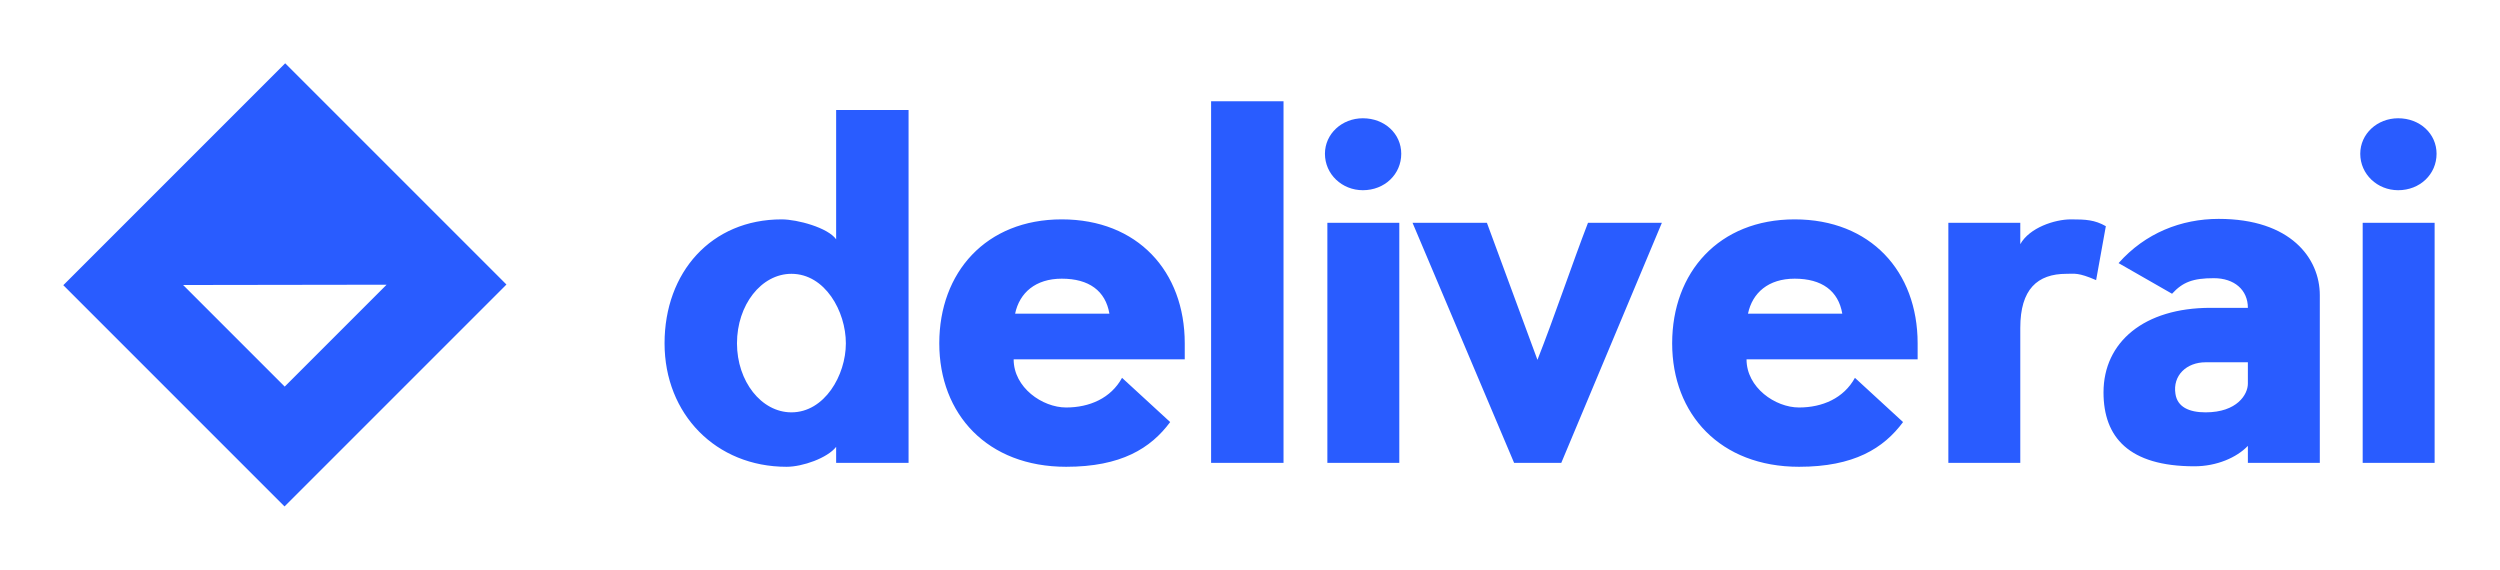 
        <svg xmlns="http://www.w3.org/2000/svg" xmlns:xlink="http://www.w3.org/1999/xlink" version="1.1" width="3160.003" 
        height="720.077" viewBox="0 0 3160.003 720.077">
			
			<g transform="scale(8) translate(10, 10)">
				<defs id="SvgjsDefs2208"></defs><g id="SvgjsG2209" featureKey="nRdZyp-0" transform="matrix(2.188,0,0,2.188,0,0)" fill="#295cff"><g xmlns="http://www.w3.org/2000/svg" display="none"><rect x="-69.333" y="-18.667" display="inline" fill="#295cff" width="473.333" height="236"></rect></g><g xmlns="http://www.w3.org/2000/svg" display="none"><g display="inline"><g><polygon fill="#295cff" points="32,15.976 15.976,32 0,16.024    "></polygon></g><g><polygon points="23.347,15.989 15.989,23.347 8.653,16.011    "></polygon></g><g><polygon fill="#295cff" points="0,16.024 16.024,0 32,15.976    "></polygon></g><g><polygon fill="#295cff" points="8.653,16.011 16.011,8.653 23.347,15.989    "></polygon></g></g></g><g xmlns="http://www.w3.org/2000/svg" display="none"><g display="inline"><path fill="#295cff" d="M16,1c8.271,0,15,6.729,15,15s-6.729,15-15,15S1,24.271,1,16S7.729,1,16,1 M16,0C7.163,0,0,7.163,0,16    s7.163,16,16,16s16-7.163,16-16S24.837,0,16,0L16,0z"></path></g><g display="inline"><path fill="#295cff" d="M13.034,6.153l2.259,2.259L16,9.119l0.707-0.707l2.259-2.259l0.744,0.744l-2.259,2.259l-0.707,0.707    l0.707,0.707l2.259,2.259l-0.744,0.744l-2.259-2.259L16,10.607l-0.707,0.707l-2.259,2.259l-0.744-0.744l2.259-2.259l0.707-0.707    l-0.707-0.707L12.29,6.897L13.034,6.153 M18.966,4.738L16,7.705l-2.966-2.966l-2.158,2.158l2.966,2.966l-2.966,2.966l2.158,2.158    L16,12.021l2.966,2.966l2.158-2.158l-2.966-2.966l2.966-2.966L18.966,4.738L18.966,4.738z"></path></g><g display="inline"><path fill="#295cff" d="M13.034,18.427l2.259,2.259L16,21.393l0.707-0.707l2.259-2.259l0.744,0.744l-2.259,2.259l-0.707,0.707    l0.707,0.707l2.259,2.259l-0.744,0.744l-2.259-2.259L16,22.881l-0.707,0.707l-2.259,2.259l-0.744-0.744l2.259-2.259l0.707-0.707    l-0.707-0.707l-2.259-2.259L13.034,18.427 M18.966,17.013L16,19.979l-2.966-2.966l-2.158,2.158l2.966,2.966l-2.966,2.966    l2.158,2.158L16,24.295l2.966,2.966l2.158-2.158l-2.966-2.966l2.966-2.966L18.966,17.013L18.966,17.013z"></path></g></g><g xmlns="http://www.w3.org/2000/svg" display="none"><g display="inline"><rect x="2" y="2" fill="#295cff" width="28" height="28"></rect></g><g display="inline"><g><path fill="#295cff" d="M16,31.5C7.453,31.5,0.5,24.547,0.5,16S7.453,0.5,16,0.5S31.5,7.453,31.5,16S24.547,31.5,16,31.5z"></path></g><g><g><path d="M16,1c8.271,0,15,6.729,15,15s-6.729,15-15,15S1,24.271,1,16S7.729,1,16,1 M16,0C7.163,0,0,7.163,0,16s7.163,16,16,16      s16-7.163,16-16S24.837,0,16,0L16,0z"></path></g></g></g><g display="inline"><g><polygon fill="#295cff" points="16,11.314 13.034,14.28 11.582,12.829 14.549,9.863 11.582,6.896 13.034,5.445 16,8.412      18.966,5.445 20.418,6.896 17.451,9.863 20.418,12.829 18.966,14.28    "></polygon></g><g><path d="M13.034,6.153l2.259,2.259L16,9.119l0.707-0.707l2.259-2.259l0.744,0.744l-2.259,2.259l-0.707,0.707l0.707,0.707     l2.259,2.259l-0.744,0.744l-2.259-2.259L16,10.607l-0.707,0.707l-2.259,2.259l-0.744-0.744l2.259-2.259l0.707-0.707l-0.707-0.707     L12.29,6.897L13.034,6.153 M18.966,4.738L16,7.705l-2.966-2.966l-2.158,2.158l2.966,2.966l-2.966,2.966l2.158,2.158L16,12.021     l2.966,2.966l2.158-2.158l-2.966-2.966l2.966-2.966L18.966,4.738L18.966,4.738z"></path></g></g><g display="inline"><g><polygon fill="#295cff" points="16,23.589 13.034,26.555 11.582,25.104 14.549,22.137 11.582,19.171 13.034,17.72 16,20.686      18.966,17.72 20.418,19.171 17.451,22.137 20.418,25.104 18.966,26.555    "></polygon></g><g><path d="M13.034,18.427l2.259,2.259L16,21.393l0.707-0.707l2.259-2.259l0.744,0.744l-2.259,2.259l-0.707,0.707l0.707,0.707     l2.259,2.259l-0.744,0.744l-2.259-2.259L16,22.881l-0.707,0.707l-2.259,2.259l-0.744-0.744l2.259-2.259l0.707-0.707l-0.707-0.707     l-2.259-2.259L13.034,18.427 M18.966,17.013L16,19.979l-2.966-2.966l-2.158,2.158l2.966,2.966l-2.966,2.966l2.158,2.158     L16,24.295l2.966,2.966l2.158-2.158l-2.966-2.966l2.966-2.966L18.966,17.013L18.966,17.013z"></path></g></g></g><g xmlns="http://www.w3.org/2000/svg"><g><path d="M0,16.024L15.976,32L32,15.976L16.024,0L0,16.024z M15.989,23.347l-7.336-7.336l14.694-0.022L15.989,23.347z"></path></g></g></g><g id="SvgjsG2210" featureKey="Q4qmbg-0" transform="matrix(3.84,0,0,3.84,93.31,-13.662)" fill="#295cff"><path d="M0.44 15.08 c0 -2.92 1.92 -5.1 4.82 -5.1 c0.64 0 1.9 0.34 2.24 0.82 l0 -5.32 l2.98 0 l0 14.52 l-2.98 0 l0 -0.66 c-0.36 0.46 -1.38 0.82 -2.04 0.82 c-2.9 0 -5.02 -2.16 -5.02 -5.08 z M3.42 15.08 c0 1.56 1 2.84 2.24 2.84 c1.36 0 2.24 -1.52 2.24 -2.84 s-0.86 -2.86 -2.24 -2.86 c-1.24 0 -2.24 1.28 -2.24 2.86 z M21.844 15.08 l0 0.66 l-7.04 0 c0 1.16 1.18 1.98 2.16 1.98 c0.96 0 1.84 -0.38 2.3 -1.22 l1.98 1.82 c-0.8 1.08 -2.02 1.84 -4.28 1.84 c-3.24 0 -5.22 -2.16 -5.22 -5.08 s1.92 -5.1 5.04 -5.1 s5.06 2.14 5.06 5.1 z M14.864 13.86 l3.88 0 c-0.16 -0.94 -0.84 -1.44 -1.96 -1.44 c-1.08 0 -1.74 0.58 -1.92 1.44 z M25.908 5.12 l0 14.88 l-2.98 0 l0 -14.88 l2.98 0 z M30.672 10.12 l0 9.88 l-2.96 0 l0 -9.88 l2.96 0 z M30.752 7.28 c0 0.84 -0.68 1.5 -1.58 1.5 c-0.86 0 -1.56 -0.66 -1.56 -1.5 c0 -0.82 0.7 -1.46 1.56 -1.46 c0.9 0 1.58 0.64 1.58 1.46 z M37.336 20 l-1.94 0 l-4.18 -9.88 l3.06 0 l2.08 5.64 c0.68 -1.72 1.44 -3.98 2.08 -5.64 l3.04 0 z M51.999 15.08 l0 0.66 l-7.04 0 c0 1.16 1.18 1.98 2.16 1.98 c0.96 0 1.84 -0.38 2.3 -1.22 l1.98 1.82 c-0.8 1.08 -2.02 1.84 -4.28 1.84 c-3.24 0 -5.22 -2.16 -5.22 -5.08 s1.92 -5.1 5.04 -5.1 s5.06 2.14 5.06 5.1 z M45.019 13.86 l3.88 0 c-0.16 -0.94 -0.84 -1.44 -1.96 -1.44 c-1.08 0 -1.74 0.58 -1.92 1.44 z M59.743 10.26 l-0.4 2.22 c-0.74 -0.32 -0.88 -0.26 -1.22 -0.26 c-1.2 0 -1.9 0.64 -1.9 2.22 l0 5.56 l-2.96 0 l0 -9.88 l2.96 0 l0 0.88 c0.38 -0.68 1.42 -1.02 2.08 -1.02 c0.62 0 0.98 0.02 1.44 0.28 z M62.467 13.04 l-2.2 -1.26 c1.1 -1.24 2.58 -1.82 4.12 -1.82 c2.96 0 4.16 1.62 4.16 3.14 l0 6.9 l-2.96 0 l0 -0.7 c-0.46 0.48 -1.28 0.84 -2.2 0.84 c-2.7 0 -3.74 -1.2 -3.74 -3.04 c0 -2.08 1.68 -3.48 4.4 -3.48 l1.54 0 c0 -0.74 -0.56 -1.22 -1.4 -1.22 c-0.86 0 -1.28 0.16 -1.72 0.64 z M65.587 16.74 l0 -0.88 l-1.74 0 c-0.78 0 -1.36 0.54 -1.24 1.3 c0.08 0.54 0.56 0.76 1.24 0.76 c1.3 0 1.74 -0.74 1.74 -1.18 z M73.271 10.12 l0 9.88 l-2.96 0 l0 -9.88 l2.96 0 z M73.351 7.28 c0 0.84 -0.68 1.5 -1.58 1.5 c-0.86 0 -1.56 -0.66 -1.56 -1.5 c0 -0.82 0.7 -1.46 1.56 -1.46 c0.9 0 1.58 0.64 1.58 1.46 z"></path></g>
			</g>
		</svg>
	